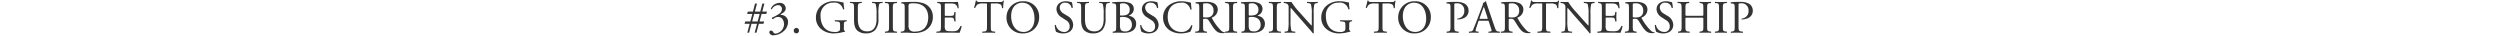 <svg xmlns="http://www.w3.org/2000/svg" width="700" height="10" viewBox="0 0 700 10"><defs><style>.cls-1 { fill: #333; fill-rule: evenodd; }</style></defs><path id="_3._Guide_to_subscribing_to_partnership" data-name="#3. Guide to subscribing to partnership" class="cls-1" d="M212.7 3.905l-.56 2.106h-1.534l.572-2.105h1.522zm1.872 0l.17-.65h-1.314l.6-2.25h-.572l-.585 2.25h-1.51l.6-2.25h-.56l-.585 2.25H209.4l-.208.65h1.456l-.56 2.106h-1.416l-.2.65h1.443l-.663 2.484h.494l.676-2.483h1.547l-.664 2.484h.507l.676-2.483h1.273l.2-.65h-1.287l.572-2.105h1.326zm2.106 5.967a4.394 4.394 0 0 0 2.717-1.118 3.463 3.463 0 0 0 1.26-2.574 1.948 1.948 0 0 0-1.884-2c-.155-.013-.22-.065-.155-.2 1.183-.624 1.39-1.13 1.39-1.664A1.574 1.574 0 0 0 218.2.824a2.657 2.657 0 0 0-2.355 1.576.215.215 0 0 0 .273.182 2.08 2.08 0 0 1 1.755-1.144 1.052 1.052 0 0 1 1.066 1.118 1.61 1.61 0 0 1-.69 1.244 10.986 10.986 0 0 1-2.08 1.13.335.335 0 0 0 .286.456 1.89 1.89 0 0 1 1.4-.637c1.13 0 1.677.974 1.677 2.118a2.762 2.762 0 0 1-2.327 2.548.73.73 0 0 1-.69-.39.807.807 0 0 0-.616-.466.5.5 0 0 0-.507.507 1.08 1.08 0 0 0 1.284.806zm6.305-.546a.686.686 0 0 0 .728-.715.73.73 0 1 0-1.455 0 .707.707 0 0 0 .727.717zm13.3-2.236c0-.663.013-1.027.56-1.092l.208-.026a.227.227 0 0 0-.012-.325c-.43.026-.872.04-1.38.04-.766 0-1.48-.014-1.858-.04a.217.217 0 0 0 0 .325l.572.065c.806.09.845.17.845 1.26v.52a1.448 1.448 0 0 1-.13.742 1.81 1.81 0 0 1-1.43.39c-2.613 0-3.9-1.964-3.9-4.46a3.448 3.448 0 0 1 3.625-3.744 2.378 2.378 0 0 1 2.665 1.846.26.26 0 0 0 .35-.04A14.627 14.627 0 0 1 236.2.67a3.43 3.43 0 0 1-.8-.117 7.77 7.77 0 0 0-1.65-.2 5.382 5.382 0 0 0-4.122 1.522 4.46 4.46 0 0 0-1.17 3.08 4.093 4.093 0 0 0 1.2 2.952 5.417 5.417 0 0 0 3.965 1.443 10.162 10.162 0 0 0 2.327-.338 2.91 2.91 0 0 1 .638-.118.107.107 0 0 0 .013-.156.9.9 0 0 1-.312-.923V7.09zm9.152-1.768c0 1.976-.715 3.458-2.6 3.458-1.99 0-2.64-1.378-2.64-3.47V2.5c0-1.352.027-1.573.78-1.638l.313-.026a.238.238 0 0 0-.028-.31c-.637.025-1.066.038-1.6.038s-.96-.013-1.61-.04a.238.238 0 0 0-.027.313l.325.026c.754.065.78.286.78 1.638v3.07c0 1.546.325 2.5 1.014 3.067a3.693 3.693 0 0 0 2.43.715 3.424 3.424 0 0 0 2.484-.95 4.528 4.528 0 0 0 .91-3.106v-1.47a11.62 11.62 0 0 1 .182-2.65.764.764 0 0 1 .652-.313l.312-.026a.225.225 0 0 0-.026-.312c-.468.026-.82.04-1.366.04-.507 0-.988-.014-1.482-.04a.235.235 0 0 0-.026.312l.325.026a.8.8 0 0 1 .65.273 9.37 9.37 0 0 1 .247 2.69v1.5zm3.5 1.846c0 1.378-.026 1.56-.793 1.65l-.325.04a.253.253 0 0 0 .026.325c.65-.026 1.092-.04 1.638-.04.52 0 .963.014 1.613.04a.256.256 0 0 0 .026-.325l-.326-.04c-.772-.09-.794-.27-.794-1.65V2.54c0-1.378.026-1.6.793-1.664l.325-.026a.256.256 0 0 0-.026-.325c-.65.026-1.092.04-1.612.04-.546 0-.988-.014-1.638-.04a.256.256 0 0 0-.026.325l.325.026c.768.065.794.286.794 1.664v4.628zm4.394.026c0 1.365-.027 1.52-.78 1.625l-.3.038a.253.253 0 0 0 .025.325c.61-.026 1.08-.04 1.625-.04.455 0 1.287.1 2.12.1a6.278 6.278 0 0 0 2.91-.623 4.263 4.263 0 0 0 2.27-3.87 3.9 3.9 0 0 0-2.64-3.835 8.15 8.15 0 0 0-2.86-.39c-1.1 0-2.158.04-3.263.1a.194.194 0 0 0-.013.325l.286.04c.546.077.61.35.61 1.26v4.94zm1.065-5.1a1.732 1.732 0 0 1 .13-.988 2.894 2.894 0 0 1 1.287-.182c3.406 0 4.095 2.418 4.095 3.848 0 2.418-1.13 4.07-3.653 4.07a1.78 1.78 0 0 1-1.6-.534 2.41 2.41 0 0 1-.26-1.417V2.1zm9.074 5.1c0 1.365-.066 1.56-.807 1.625l-.43.038a.253.253 0 0 0 .027.325c.767-.026 1.21-.04 1.768-.04h1.17c1.157 0 2.314.014 3.484.04a11.33 11.33 0 0 0 .585-1.807.24.24 0 0 0-.325-.09 3.264 3.264 0 0 1-.923 1.26 3.8 3.8 0 0 1-1.665.2c-1.144 0-1.417-.143-1.573-.3a2.125 2.125 0 0 1-.247-1.352V5.257c0-.338.04-.35.43-.35h.753a4.348 4.348 0 0 1 1 .064.556.556 0 0 1 .4.495l.117.507a.257.257 0 0 0 .338-.013c0-.287-.052-.78-.052-1.25 0-.493.053-1 .053-1.312a.257.257 0 0 0-.338-.013l-.1.533a.465.465 0 0 1-.312.455 4.822 4.822 0 0 1-1.1.078h-.754c-.39 0-.43 0-.43-.363v-2.6c0-.494 0-.52.39-.52h.936a6.206 6.206 0 0 1 1.26.078 1.4 1.4 0 0 1 .99 1.235.256.256 0 0 0 .324-.026 14.608 14.608 0 0 0-.208-1.73 17.45 17.45 0 0 1-1.755.04h-2.444c-.533 0-.975-.013-1.534-.04a.256.256 0 0 0-.027.326l.208.026c.768.09.794.286.794 1.638v4.68zm13.96-5.785c0-.43-.012-.443.378-.443h.923a2.592 2.592 0 0 1 1.51.325 1.65 1.65 0 0 1 .324.95.244.244 0 0 0 .338-.027 7.87 7.87 0 0 1 .195-1.976.24.24 0 0 0-.24-.04c-.194.338-.31.364-1.013.364h-5.265c-.6 0-1.028.013-1.106-.4a.325.325 0 0 0-.247 0 13.692 13.692 0 0 1-.494 1.937.25.25 0 0 0 .338.092 2.374 2.374 0 0 1 .586-.9 2.662 2.662 0 0 1 1.6-.325h.715c.39 0 .39.013.39.416v5.81c0 1.366-.064 1.56-.805 1.626l-.468.038a.227.227 0 0 0 0 .325c.832-.026 1.287-.04 1.807-.04s.962.014 1.7.04a.256.256 0 0 0 .026-.325l-.416-.04c-.754-.064-.78-.26-.78-1.624V1.41zm9.023 7.942a4.44 4.44 0 0 0 4.512-4.537 4.28 4.28 0 0 0-4.517-4.46 4.494 4.494 0 0 0-4.628 4.59 4.378 4.378 0 0 0 4.628 4.408zm.17-.4c-2.562 0-3.5-2.5-3.5-4.42 0-2.847 1.754-3.77 3.106-3.77 2.482 0 3.43 2.314 3.43 4.46 0 2.557-1.483 3.728-3.043 3.728zm13.87-2a2.928 2.928 0 0 0-1.625-2.5l-1.04-.65a2.045 2.045 0 0 1-1.1-1.6A1.362 1.362 0 0 1 298.265.76a1.7 1.7 0 0 1 1.768 1.468.258.258 0 0 0 .325-.04A5.687 5.687 0 0 0 300.124.6a1.747 1.747 0 0 1-.455-.078 5.025 5.025 0 0 0-1.21-.166c-1.69 0-2.652 1-2.652 2.236a2.773 2.773 0 0 0 1.4 2.236l1.235.806a1.953 1.953 0 0 1 1.066 1.82 1.476 1.476 0 0 1-1.626 1.5 2.365 2.365 0 0 1-2.236-1.937.23.23 0 0 0-.312.04 6 6 0 0 0 .35 1.82 4.057 4.057 0 0 0 2.03.48c1.693-.004 2.772-.98 2.772-2.41zm8.54-1.625c0 1.976-.714 3.458-2.6 3.458-1.988 0-2.638-1.378-2.638-3.47V2.5c0-1.352.026-1.573.78-1.638l.312-.026a.238.238 0 0 0-.026-.312c-.636.026-1.065.04-1.6.04s-.96-.013-1.615-.04a.238.238 0 0 0-.026.313l.324.026c.754.065.78.286.78 1.638v3.07c0 1.546.325 2.5 1.014 3.067a3.693 3.693 0 0 0 2.43.715 3.424 3.424 0 0 0 2.484-.95 4.528 4.528 0 0 0 .91-3.106v-1.47a11.62 11.62 0 0 1 .182-2.65.76.76 0 0 1 .65-.313l.312-.026a.224.224 0 0 0-.026-.312c-.468.026-.82.04-1.365.04-.507 0-.988-.014-1.482-.04a.235.235 0 0 0-.026.312l.325.026a.8.8 0 0 1 .65.273 9.37 9.37 0 0 1 .247 2.69v1.5zm3.5 1.872c0 1.364-.025 1.507-.714 1.624l-.235.04a.253.253 0 0 0 .026.324c.482-.013.924-.04 1.5-.04.547 0 1.184.04 1.56.04 2.34 0 3.46-1.014 3.46-2.522a2.15 2.15 0 0 0-1.743-2.17c-.143-.027-.247-.066-.247-.2a1.88 1.88 0 0 0 1.326-1.782 1.707 1.707 0 0 0-.988-1.625 4.946 4.946 0 0 0-2.184-.365c-1.21 0-2.093.04-2.8.1a.208.208 0 0 0-.013.325l.417.04c.585.05.637.3.637 1.26v4.94zm1.067-2.12c0-.26.052-.338.754-.338 2.067 0 2.587 1.2 2.587 2.223a1.76 1.76 0 0 1-2.04 1.82 1.262 1.262 0 0 1-1.027-.364 2.547 2.547 0 0 1-.28-1.42V5.075zm0-3.73c0-.235.052-.3.182-.34a1.6 1.6 0 0 1 .6-.077 1.717 1.717 0 0 1 1.937 1.755c0 1.222-.716 1.612-2.042 1.664-.663.026-.676 0-.676-.364V1.344zm10.816 5.6a2.928 2.928 0 0 0-1.625-2.5l-1.04-.65a2.045 2.045 0 0 1-1.104-1.6 1.362 1.362 0 0 1 1.54-1.44 1.7 1.7 0 0 1 1.767 1.468.258.258 0 0 0 .325-.04A5.687 5.687 0 0 0 324.044.6a1.747 1.747 0 0 1-.455-.078 5.025 5.025 0 0 0-1.21-.166c-1.69 0-2.652 1-2.652 2.236a2.773 2.773 0 0 0 1.4 2.236l1.235.806a1.953 1.953 0 0 1 1.066 1.82 1.476 1.476 0 0 1-1.626 1.5 2.365 2.365 0 0 1-2.236-1.937.23.23 0 0 0-.312.04 6 6 0 0 0 .35 1.82 4.057 4.057 0 0 0 2.03.48c1.693-.004 2.772-.98 2.772-2.41zm1.248-2.042a4.19 4.19 0 0 0 1.836 3.574 5.7 5.7 0 0 0 3.237.87 7.66 7.66 0 0 0 2.054-.3 2.618 2.618 0 0 1 .456-.13 4.886 4.886 0 0 0 .624-1.78.273.273 0 0 0-.338-.052 2.77 2.77 0 0 1-2.717 1.86c-2.132 0-3.86-1.51-3.86-4.24 0-2.69 1.69-3.95 3.678-3.95a2.357 2.357 0 0 1 2.665 1.9.274.274 0 0 0 .35-.027c-.1-.793-.168-1.612-.18-1.91a.98.98 0 0 1-.365-.053 10.03 10.03 0 0 0-2.3-.312 5.6 5.6 0 0 0-3.51 1.105 4.32 4.32 0 0 0-1.637 3.443zM335.8 7.194c0 1.365-.026 1.534-.78 1.625l-.325.038a.25.25 0 0 0 .026.325c.612-.026 1.08-.04 1.626-.04.52 0 .962.014 1.547.04a.254.254 0 0 0 .026-.325l-.274-.04c-.754-.1-.78-.26-.78-1.624V5.556c0-.273.026-.286.61-.286a.928.928 0 0 1 .924.416c.4.585.936 1.482 1.274 1.963.923 1.312 1.586 1.637 2.69 1.637a2.023 2.023 0 0 0 .573-.065.11.11 0 0 0-.013-.182 1.556 1.556 0 0 1-.9-.364 14.022 14.022 0 0 1-2.613-3.458.3.3 0 0 1-.064-.312 2.4 2.4 0 0 0 1.625-2.17 1.937 1.937 0 0 0-1.078-1.82 4.6 4.6 0 0 0-2.17-.39c-1.275 0-2.172.038-2.9.1a.217.217 0 0 0-.014.324l.416.052c.533.065.572.286.572 1.52v4.672zm1.066-5.85c0-.364.04-.416.845-.416a1.915 1.915 0 0 1 2.08 2 1.865 1.865 0 0 1-.65 1.612 2.178 2.178 0 0 1-1.338.338 2.38 2.38 0 0 1-.9-.065 1.024 1.024 0 0 1-.04-.43v-3.04zm7.32 5.824c0 1.378-.027 1.56-.794 1.65l-.325.04a.253.253 0 0 0 .026.325c.65-.026 1.092-.04 1.638-.04.52 0 .963.014 1.613.04a.256.256 0 0 0 .026-.325l-.33-.038c-.767-.09-.793-.273-.793-1.65V2.54c0-1.378.026-1.6.793-1.664l.325-.026a.256.256 0 0 0-.026-.325c-.65.026-1.093.04-1.613.04-.546 0-.988-.014-1.638-.04a.256.256 0 0 0-.027.325l.325.026c.767.065.793.286.793 1.664v4.628zm4.393.026c0 1.365-.027 1.508-.716 1.625l-.234.038a.253.253 0 0 0 .026.325c.48-.013.923-.04 1.5-.04.546 0 1.183.04 1.56.04 2.34 0 3.458-1.014 3.458-2.522a2.15 2.15 0 0 0-1.742-2.17c-.143-.026-.247-.065-.247-.2a1.88 1.88 0 0 0 1.315-1.776 1.707 1.707 0 0 0-.988-1.625 4.946 4.946 0 0 0-2.182-.365c-1.21 0-2.093.04-2.795.1a.208.208 0 0 0-.013.325l.416.04c.585.05.637.3.637 1.26v4.94zm1.065-2.12c0-.26.052-.337.754-.337 2.066 0 2.586 1.2 2.586 2.223a1.76 1.76 0 0 1-2.04 1.82 1.262 1.262 0 0 1-1.028-.364A2.547 2.547 0 0 1 349.64 7V5.075zm0-3.73c0-.234.052-.3.182-.338a1.6 1.6 0 0 1 .6-.078 1.717 1.717 0 0 1 1.937 1.755c0 1.222-.715 1.612-2.04 1.664-.664.026-.677 0-.677-.364v-2.64zm6.8 5.824c0 1.378-.026 1.56-.793 1.65l-.325.04a.253.253 0 0 0 .026.325c.65-.026 1.092-.04 1.638-.04.52 0 .963.014 1.613.04a.256.256 0 0 0 .026-.325l-.33-.038c-.767-.09-.793-.273-.793-1.65V2.54c0-1.378.026-1.6.793-1.664l.325-.026a.256.256 0 0 0-.025-.325c-.65.026-1.092.04-1.612.04-.546 0-.988-.014-1.638-.04a.256.256 0 0 0-.026.325l.325.026c.766.065.792.286.792 1.664v4.628zm11.388-3.34a10.49 10.49 0 0 1 .2-2.68 1.142 1.142 0 0 1 .728-.272l.183-.026a.228.228 0 0 0-.026-.325c-.442.026-.78.04-1.34.04-.493 0-.935-.014-1.533-.04a.216.216 0 0 0-.026.325l.22.026a1.17 1.17 0 0 1 .807.26 9.145 9.145 0 0 1 .26 2.69V6.61a1.31 1.31 0 0 1-.052.545h-.026c-.61-.624-1.248-1.352-2.145-2.353l-1.26-1.417a17.888 17.888 0 0 1-2.224-2.86 4.2 4.2 0 0 1-.6.04c-.234 0-.923 0-1.47-.04a.227.227 0 0 0-.028.325l.22.026a1.41 1.41 0 0 1 .807.312 1.192 1.192 0 0 1 .286.936V5.88a12.552 12.552 0 0 1-.17 2.68.7.7 0 0 1-.57.26l-.352.038a.24.24 0 0 0 .027.325c.455-.026.806-.04 1.352-.04.48 0 .935.014 1.52.04a.238.238 0 0 0 .026-.325l-.4-.04a.857.857 0 0 1-.663-.246 10.177 10.177 0 0 1-.234-2.69V3.046a3.3 3.3 0 0 1 .064-.845h.026c.273.286 1.157 1.352 1.508 1.755l3.016 3.432c1.13 1.286 1.508 1.74 1.664 1.962a.234.234 0 0 0 .247-.143c-.04-.34-.04-1.886-.04-2.276V3.827zm9.945 3.262c0-.663.013-1.027.56-1.092l.207-.026a.227.227 0 0 0-.013-.325c-.43.026-.87.04-1.378.04-.767 0-1.482-.014-1.86-.04a.217.217 0 0 0 0 .325l.573.065c.806.09.845.17.845 1.26v.52a1.448 1.448 0 0 1-.13.742 1.81 1.81 0 0 1-1.43.39c-2.613 0-3.9-1.964-3.9-4.46a3.448 3.448 0 0 1 3.622-3.744 2.378 2.378 0 0 1 2.665 1.846.26.26 0 0 0 .35-.04A14.627 14.627 0 0 1 377.7.67a3.43 3.43 0 0 1-.806-.117 7.77 7.77 0 0 0-1.65-.2 5.382 5.382 0 0 0-4.122 1.522 4.46 4.46 0 0 0-1.17 3.08 4.093 4.093 0 0 0 1.2 2.952 5.417 5.417 0 0 0 3.965 1.443 10.162 10.162 0 0 0 2.327-.338 2.912 2.912 0 0 1 .637-.118.107.107 0 0 0 .014-.156.9.9 0 0 1-.312-.923V7.09zm9.32-5.68c0-.43-.012-.443.378-.443h.923a2.592 2.592 0 0 1 1.507.325 1.65 1.65 0 0 1 .325.95.244.244 0 0 0 .338-.027 7.87 7.87 0 0 1 .19-1.976.24.24 0 0 0-.234-.04c-.195.338-.312.364-1.014.364h-5.265c-.6 0-1.027.013-1.105-.4a.325.325 0 0 0-.247 0A13.692 13.692 0 0 1 382.4 2.1a.25.25 0 0 0 .338.09 2.374 2.374 0 0 1 .585-.9 2.662 2.662 0 0 1 1.6-.324h.715c.39 0 .39.013.39.416v5.812c0 1.365-.065 1.56-.806 1.625l-.468.038a.227.227 0 0 0 0 .325c.832-.026 1.287-.04 1.807-.04s.963.014 1.7.04a.256.256 0 0 0 .027-.325l-.416-.04c-.753-.064-.78-.26-.78-1.624V1.41zm9.023 7.942a4.44 4.44 0 0 0 4.512-4.537 4.28 4.28 0 0 0-4.516-4.46 4.494 4.494 0 0 0-4.628 4.59 4.378 4.378 0 0 0 4.628 4.408zm.17-.4c-2.56 0-3.5-2.5-3.5-4.42 0-2.847 1.755-3.77 3.107-3.77 2.483 0 3.432 2.314 3.432 4.46-.003 2.557-1.485 3.728-3.045 3.728zM407.205 1.4c0-.416.013-.468.7-.468A1.917 1.917 0 0 1 410 3.008a2.022 2.022 0 0 1-1.91 2.184.166.166 0 0 0 .012.26 4.388 4.388 0 0 0 1.794-.39A2.2 2.2 0 0 0 411.2 3a2.246 2.246 0 0 0-1.04-1.95 4.7 4.7 0 0 0-2.5-.52 20.5 20.5 0 0 0-2.574.1.217.217 0 0 0-.026.325l.468.052c.585.065.61.286.61 1.39v4.8c0 1.366-.025 1.522-.78 1.626l-.272.04a.253.253 0 0 0 .026.324c.572-.026 1.04-.04 1.586-.04.52 0 .95.014 1.69.04a.254.254 0 0 0 .026-.325l-.35-.04c-.833-.09-.86-.26-.86-1.624V1.4zm10.27 6.5a2.664 2.664 0 0 1 .17.69c0 .13-.183.207-.456.233l-.378.04a.218.218 0 0 0 .026.324c.377-.013.87-.04 1.5-.04.585 0 1.04.014 1.573.04a.255.255 0 0 0 0-.325l-.35-.04c-.56-.064-.728-.26-1.105-1.377l-1.78-5.226c-.196-.573-.4-1.17-.573-1.743a.184.184 0 0 0-.202-.12 1.458 1.458 0 0 1-.676.493 1.865 1.865 0 0 1-.22.923l-1.327 3.51c-.546 1.456-.91 2.3-1.144 2.9a.864.864 0 0 1-.78.637l-.43.04a.256.256 0 0 0 .027.324c.35-.013.82-.04 1.248-.04.61.014 1.014.014 1.352.04a.21.21 0 0 0 .026-.325l-.43-.04c-.31-.026-.376-.1-.376-.26a4.97 4.97 0 0 1 .286-1.08l.455-1.364a.386.386 0 0 1 .495-.312h1.963c.39 0 .442.04.533.325zm-2.327-5.187a7.923 7.923 0 0 1 .312-.767h.026a8.566 8.566 0 0 1 .3.82l.7 2.118c.117.35.09.4-.286.4h-1.6c-.364 0-.377-.013-.273-.312zm6.227 4.485c0 1.365-.026 1.534-.78 1.625l-.325.04a.25.25 0 0 0 .026.324c.61-.026 1.08-.04 1.625-.04.52 0 .963.014 1.548.04a.254.254 0 0 0 .026-.325l-.273-.04c-.753-.1-.78-.26-.78-1.624V5.556c0-.273.027-.286.612-.286a.928.928 0 0 1 .923.416c.4.585.936 1.482 1.274 1.963.922 1.312 1.585 1.637 2.69 1.637a2.023 2.023 0 0 0 .572-.065.11.11 0 0 0-.013-.182 1.556 1.556 0 0 1-.9-.364 14.022 14.022 0 0 1-2.614-3.458.3.3 0 0 1-.065-.312 2.4 2.4 0 0 0 1.626-2.17 1.937 1.937 0 0 0-1.076-1.82 4.6 4.6 0 0 0-2.17-.39c-1.274 0-2.17.038-2.9.1a.217.217 0 0 0-.013.324l.413.056c.533.065.572.286.572 1.52v4.668zm1.066-5.85c0-.364.04-.416.846-.416a1.915 1.915 0 0 1 2.08 2 1.865 1.865 0 0 1-.65 1.612 2.178 2.178 0 0 1-1.34.338 2.38 2.38 0 0 1-.9-.065 1.024 1.024 0 0 1-.038-.43V1.345zm10.44.06c0-.428-.013-.44.377-.44h.923a2.592 2.592 0 0 1 1.508.324 1.65 1.65 0 0 1 .325.95.244.244 0 0 0 .338-.027 7.87 7.87 0 0 1 .196-1.976.24.24 0 0 0-.234-.04c-.195.338-.312.364-1.012.364h-5.265c-.6 0-1.027.013-1.105-.4a.325.325 0 0 0-.247 0 13.692 13.692 0 0 1-.494 1.937.25.25 0 0 0 .337.092 2.374 2.374 0 0 1 .585-.9 2.662 2.662 0 0 1 1.6-.325h.715c.39 0 .39.013.39.416v5.81c0 1.366-.065 1.56-.806 1.626l-.467.038a.227.227 0 0 0 0 .325c.832-.026 1.287-.04 1.807-.04s.962.014 1.7.04a.256.256 0 0 0 .026-.325l-.416-.038c-.754-.065-.78-.26-.78-1.625V1.41zm12.454 2.42a10.49 10.49 0 0 1 .195-2.68 1.142 1.142 0 0 1 .727-.272l.182-.026a.228.228 0 0 0-.027-.325c-.442.026-.78.04-1.34.04-.493 0-.935-.014-1.533-.04a.216.216 0 0 0-.026.325l.22.026a1.17 1.17 0 0 1 .807.26 9.145 9.145 0 0 1 .26 2.69V6.61a1.31 1.31 0 0 1-.05.545h-.027c-.61-.624-1.248-1.352-2.145-2.353l-1.26-1.417a17.888 17.888 0 0 1-2.224-2.86 4.2 4.2 0 0 1-.6.04c-.234 0-.923 0-1.47-.04A.227.227 0 0 0 437 .85l.22.026a1.41 1.41 0 0 1 .807.312 1.192 1.192 0 0 1 .286.936V5.88a12.552 12.552 0 0 1-.17 2.68.7.7 0 0 1-.57.26l-.352.038a.24.24 0 0 0 .027.325c.455-.026.806-.04 1.352-.04.48 0 .935.014 1.52.04a.238.238 0 0 0 .026-.325l-.4-.04a.857.857 0 0 1-.663-.246 10.177 10.177 0 0 1-.234-2.69V3.046a3.3 3.3 0 0 1 .064-.845h.026c.273.286 1.157 1.352 1.508 1.755l3.016 3.432c1.13 1.286 1.508 1.74 1.664 1.962a.234.234 0 0 0 .247-.143c-.04-.34-.04-1.886-.04-2.276V3.827zm3.185 3.366c0 1.365-.066 1.56-.807 1.625l-.43.038a.253.253 0 0 0 .027.325c.767-.026 1.21-.04 1.768-.04h1.17c1.157 0 2.314.014 3.484.04a11.33 11.33 0 0 0 .585-1.807.24.24 0 0 0-.325-.09 3.264 3.264 0 0 1-.923 1.26 3.8 3.8 0 0 1-1.665.2c-1.144 0-1.417-.143-1.573-.3a2.125 2.125 0 0 1-.247-1.352V5.257c0-.338.04-.35.43-.35h.753a4.348 4.348 0 0 1 1 .064.556.556 0 0 1 .4.495l.117.507a.257.257 0 0 0 .338-.013c0-.287-.052-.78-.052-1.25 0-.493.053-1 .053-1.312a.257.257 0 0 0-.338-.013l-.1.533a.465.465 0 0 1-.312.455 4.822 4.822 0 0 1-1.105.078h-.754c-.39 0-.43 0-.43-.363v-2.6c0-.494 0-.52.39-.52h.937a6.206 6.206 0 0 1 1.262.078 1.4 1.4 0 0 1 .988 1.235.256.256 0 0 0 .325-.026 14.608 14.608 0 0 0-.208-1.73 17.45 17.45 0 0 1-1.755.04h-2.444c-.533 0-.975-.013-1.534-.04a.256.256 0 0 0-.026.326l.208.026c.767.09.793.286.793 1.638v4.68zm7.59 0c0 1.365-.025 1.534-.78 1.625l-.324.038a.25.25 0 0 0 .026.325c.61-.026 1.08-.04 1.625-.04.52 0 .962.014 1.547.04a.254.254 0 0 0 .026-.325l-.273-.04c-.754-.1-.78-.26-.78-1.624V5.556c0-.273.026-.286.61-.286a.928.928 0 0 1 .924.416c.4.585.937 1.482 1.275 1.963.923 1.312 1.586 1.637 2.69 1.637a2.023 2.023 0 0 0 .573-.065.11.11 0 0 0-.013-.182 1.556 1.556 0 0 1-.9-.364 14.022 14.022 0 0 1-2.613-3.458.3.3 0 0 1-.065-.312 2.4 2.4 0 0 0 1.625-2.17 1.937 1.937 0 0 0-1.08-1.82 4.6 4.6 0 0 0-2.17-.39c-1.274 0-2.17.038-2.9.1a.217.217 0 0 0-.013.324l.415.052c.533.065.572.286.572 1.52v4.672zm1.067-5.85c0-.364.04-.416.845-.416a1.915 1.915 0 0 1 2.08 2 1.865 1.865 0 0 1-.65 1.612 2.178 2.178 0 0 1-1.34.338 2.38 2.38 0 0 1-.9-.065 1.024 1.024 0 0 1-.038-.43v-3.04zm11.336 5.6a2.928 2.928 0 0 0-1.625-2.5l-1.04-.65a2.045 2.045 0 0 1-1.105-1.6A1.362 1.362 0 0 1 466.29.76a1.7 1.7 0 0 1 1.768 1.468.258.258 0 0 0 .325-.04A5.687 5.687 0 0 0 468.15.6a1.747 1.747 0 0 1-.456-.078 5.025 5.025 0 0 0-1.21-.17c-1.69 0-2.65 1-2.65 2.237a2.773 2.773 0 0 0 1.4 2.235l1.234.806a1.953 1.953 0 0 1 1.066 1.82 1.476 1.476 0 0 1-1.625 1.5 2.365 2.365 0 0 1-2.237-1.936.23.23 0 0 0-.312.04 6 6 0 0 0 .352 1.82 4.057 4.057 0 0 0 2.028.48c1.694 0 2.773-.976 2.773-2.407zm7.774-2c.624 0 .65.026.65.416v1.834c0 1.365 0 1.5-.793 1.625l-.247.038a.253.253 0 0 0 .026.325c.572-.026 1.04-.04 1.573-.04.507 0 .95.014 1.573.04a.256.256 0 0 0 .025-.325l-.312-.04c-.754-.09-.783-.258-.783-1.624v-4.68c0-1.365.026-1.56.78-1.638l.273-.026a.256.256 0 0 0-.023-.325c-.585.026-1.03.04-1.53.04-.533 0-.975-.014-1.573-.04a.256.256 0 0 0-.027.325l.247.026c.767.078.793.273.793 1.638v1.5c0 .4-.026.416-.65.416h-3.718c-.624 0-.65-.013-.65-.416v-1.5c0-1.365.026-1.56.78-1.638l.247-.026a.256.256 0 0 0-.03-.325c-.56.026-1 .04-1.508.04-.56 0-1-.027-1.638-.04a.256.256 0 0 0-.026.325l.338.026c.676.052.767.273.767 1.638v4.68c0 1.365-.026 1.5-.754 1.625l-.222.038a.253.253 0 0 0 .026.325c.507-.013.95-.04 1.508-.04.507 0 .95.014 1.65.04a.256.256 0 0 0 .027-.325l-.378-.04c-.728-.077-.793-.26-.793-1.624V5.36c0-.39.025-.415.65-.415h3.717zm5.044 2.223c0 1.378-.025 1.56-.792 1.65l-.325.04a.253.253 0 0 0 .026.325c.65-.026 1.09-.04 1.637-.04.52 0 .962.014 1.612.04a.256.256 0 0 0 .025-.325l-.325-.037c-.767-.09-.793-.273-.793-1.65V2.54c0-1.378.026-1.6.793-1.664l.325-.026a.256.256 0 0 0-.026-.325c-.65.026-1.093.04-1.613.04-.546 0-.988-.014-1.638-.04a.256.256 0 0 0-.027.325l.325.026c.767.065.793.286.793 1.664v4.628zm5.46-5.772c0-.416.014-.468.7-.468a1.917 1.917 0 0 1 2.094 2.08 2.022 2.022 0 0 1-1.91 2.184.166.166 0 0 0 .012.26 4.388 4.388 0 0 0 1.794-.39A2.2 2.2 0 0 0 490.782 3a2.246 2.246 0 0 0-1.04-1.95 4.7 4.7 0 0 0-2.5-.52 20.5 20.5 0 0 0-2.574.1.217.217 0 0 0-.026.325l.468.052c.585.065.61.286.61 1.39v4.8c0 1.366-.025 1.522-.78 1.626l-.272.04a.253.253 0 0 0 .026.324c.572-.026 1.04-.04 1.586-.04.52 0 .95.014 1.69.04a.254.254 0 0 0 .03-.328l-.35-.04c-.833-.09-.86-.26-.86-1.625V1.4z"/></svg>